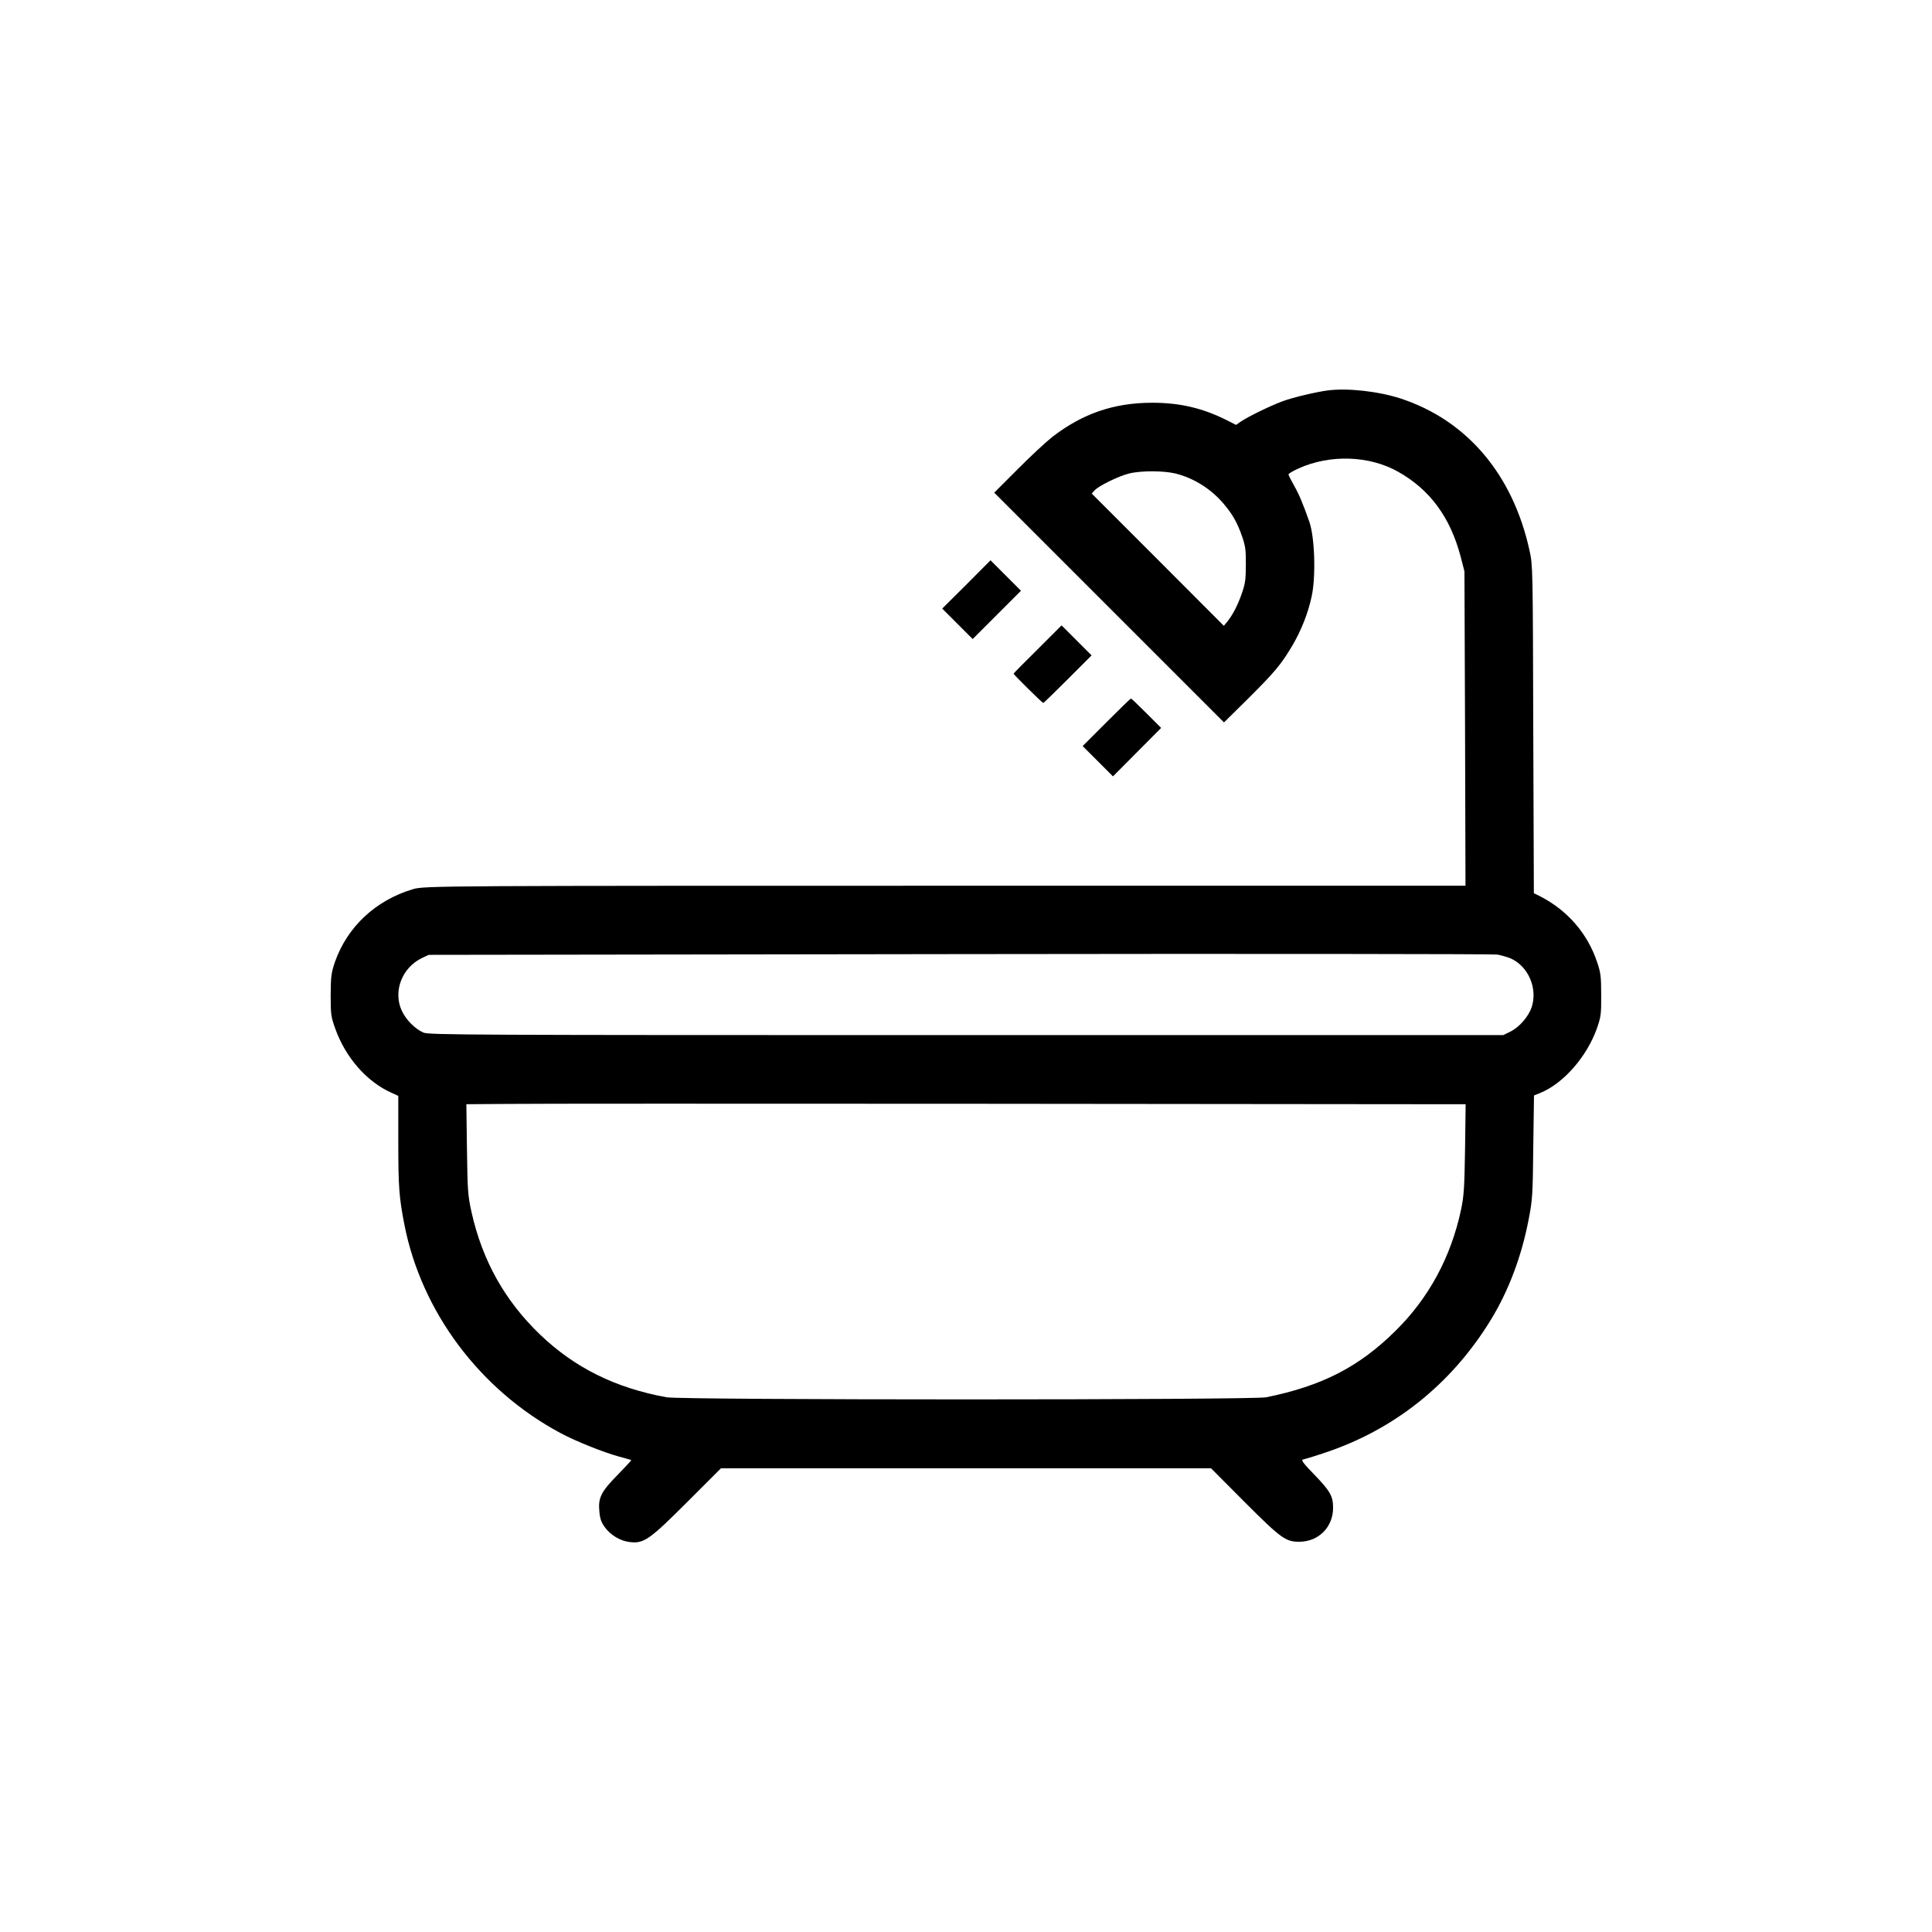 <?xml version="1.0" standalone="no"?>
<!DOCTYPE svg PUBLIC "-//W3C//DTD SVG 20010904//EN"
 "http://www.w3.org/TR/2001/REC-SVG-20010904/DTD/svg10.dtd">
<svg version="1.0" xmlns="http://www.w3.org/2000/svg"
 width="1300pt" height="1300pt" viewBox="0 0 1300 1300"
 preserveAspectRatio="xMidYMid meet">

<g transform="translate(0,1300) scale(0.1,-0.1)"
fill="#000000" stroke="none">
<path d="M8935 10373 c-78 -10 -235 -47 -305 -73 -81 -30 -234 -104 -284 -139
l-29 -20 -59 30 c-165 83 -317 119 -505 119 -256 0 -467 -72 -671 -229 -42
-33 -148 -131 -234 -218 l-158 -158 773 -773 773 -773 160 158 c181 180 224
231 300 359 60 103 105 215 130 331 29 134 21 398 -16 503 -41 117 -69 184
-102 242 -21 37 -38 71 -38 76 0 5 30 23 68 40 212 96 477 87 671 -23 213
-120 349 -305 419 -569 l26 -101 4 -1057 3 -1058 -3193 0 c-3723 0 -3811 0
-3889 -23 -252 -75 -443 -254 -526 -492 -24 -72 -27 -94 -28 -220 0 -132 2
-145 31 -227 69 -193 211 -356 376 -430 l48 -22 0 -302 c0 -309 5 -379 41
-564 115 -587 508 -1112 1049 -1402 104 -56 287 -129 395 -159 44 -12 81 -22
83 -24 1 -1 -40 -46 -92 -99 -112 -114 -132 -154 -123 -247 4 -47 13 -72 35
-103 39 -55 106 -95 169 -102 95 -12 133 15 388 270 l226 226 1649 0 1649 0
223 -224 c249 -249 279 -271 373 -270 128 1 225 99 225 228 0 78 -19 112 -122
219 -76 78 -95 103 -81 106 10 2 71 20 136 42 475 155 863 464 1129 899 120
196 208 431 255 680 24 125 27 161 30 482 l5 347 40 16 c157 63 317 245 385
440 25 73 28 92 27 220 0 124 -3 149 -27 220 -64 193 -200 350 -384 444 l-42
21 -4 1103 c-3 1088 -3 1103 -25 1202 -112 513 -422 878 -869 1024 -148 48
-354 71 -488 54z m-1026 -559 c124 -31 239 -103 324 -203 61 -72 92 -127 125
-221 22 -64 26 -92 25 -190 0 -97 -4 -127 -26 -190 -27 -80 -62 -147 -99 -193
l-23 -28 -444 445 -445 445 20 22 c27 30 164 97 232 113 80 20 232 19 311 0z
m2256 -3263 c119 -53 183 -202 141 -329 -22 -64 -83 -134 -144 -164 l-47 -23
-3615 0 c-3341 0 -3618 1 -3651 17 -57 25 -116 85 -145 146 -61 130 0 291 136
356 l45 21 3570 5 c1964 3 3593 1 3620 -3 28 -5 68 -17 90 -26z m-577 -981
l274 0 -4 -302 c-4 -264 -8 -317 -27 -408 -68 -319 -217 -595 -443 -817 -244
-241 -493 -369 -868 -445 -94 -19 -3931 -19 -4035 0 -345 63 -618 199 -850
421 -238 228 -389 498 -462 824 -25 114 -27 142 -31 424 l-4 303 284 2 c155 2
1545 2 3088 1 1543 -2 2928 -3 3078 -3z"/>
<path d="M6503 9067 l-163 -162 103 -103 102 -102 163 163 162 162 -102 102
-103 103 -162 -163z"/>
<path d="M6982 8631 c-89 -88 -162 -162 -162 -164 0 -6 193 -197 200 -197 3 0
77 72 165 160 l160 160 -101 101 -101 101 -161 -161z"/>
<path d="M7445 8140 l-160 -160 102 -102 102 -102 162 163 162 163 -99 99
c-54 54 -101 99 -104 99 -3 0 -77 -72 -165 -160z"/>
</g>
</svg>
